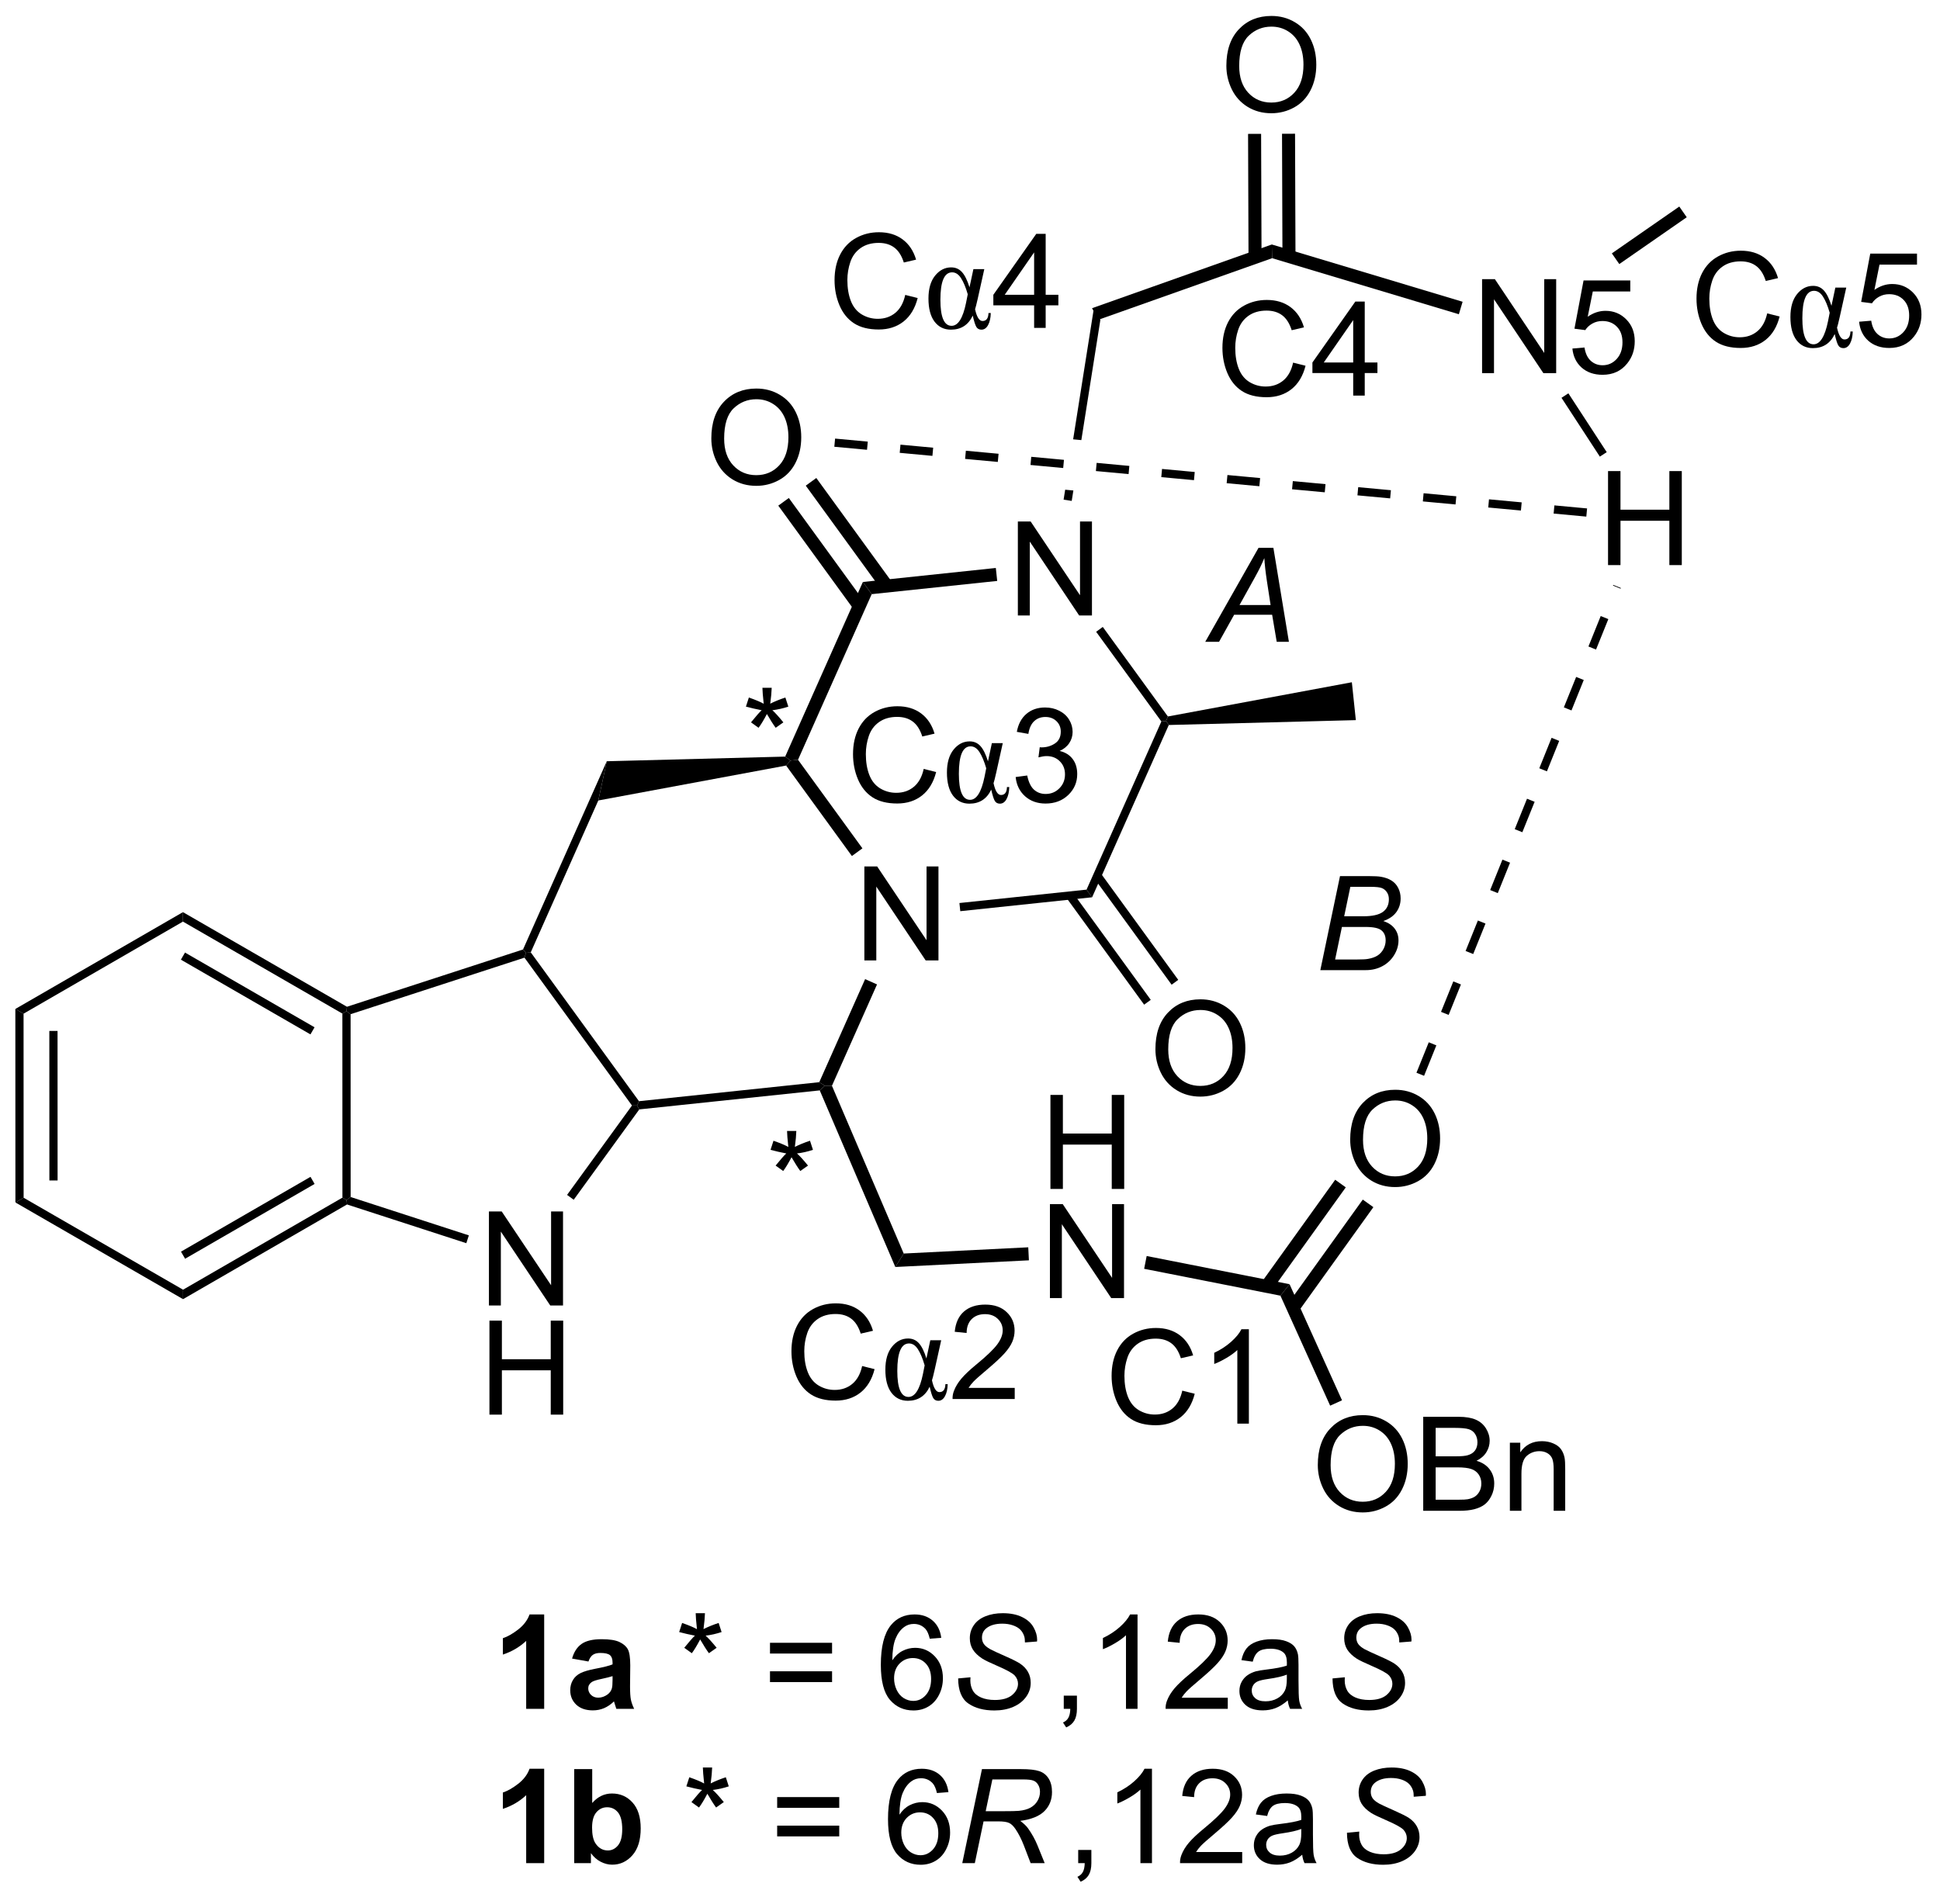 <?xml version="1.0" encoding="UTF-8"?>
<!DOCTYPE svg PUBLIC '-//W3C//DTD SVG 1.0//EN'
          'http://www.w3.org/TR/2001/REC-SVG-20010904/DTD/svg10.dtd'>
<svg stroke-dasharray="none" shape-rendering="auto" xmlns="http://www.w3.org/2000/svg" font-family="'Dialog'" text-rendering="auto" width="162" fill-opacity="1" color-interpolation="auto" color-rendering="auto" preserveAspectRatio="xMidYMid meet" font-size="12px" viewBox="0 0 162 159" fill="black" xmlns:xlink="http://www.w3.org/1999/xlink" stroke="black" image-rendering="auto" stroke-miterlimit="10" stroke-linecap="square" stroke-linejoin="miter" font-style="normal" stroke-width="1" height="159" stroke-dashoffset="0" font-weight="normal" stroke-opacity="1"
><!--Generated by the Batik Graphics2D SVG Generator--><defs id="genericDefs"
  /><g
  ><defs id="defs1"
    ><clipPath clipPathUnits="userSpaceOnUse" id="clipPath1"
      ><path d="M0.646 1.611 L122.063 1.611 L122.063 120.522 L0.646 120.522 L0.646 1.611 Z"
      /></clipPath
      ><clipPath clipPathUnits="userSpaceOnUse" id="clipPath2"
      ><path d="M109.561 2.901 L109.561 118.505 L227.602 118.505 L227.602 2.901 Z"
      /></clipPath
    ></defs
    ><g transform="scale(1.333,1.333) translate(-0.646,-1.611) matrix(1.029,0,0,1.029,-112.049,-1.373)"
    ><path d="M176.112 21.676 L174.851 29.65 L175.35 29.697 L176.508 22.378 L176.112 21.676 ZM174.366 32.718 L174.27 33.322 L174.764 33.4 L174.865 32.765 L174.865 32.765 L174.366 32.718 Z" stroke="none" clip-path="url(#clipPath2)"
    /></g
    ><g transform="matrix(1.371,0,0,1.371,-150.259,-3.978)"
    ><path d="M110.533 64.365 L111.033 64.653 L111.037 75.865 L110.537 76.153 ZM112.603 65.704 L112.606 74.813 L113.106 74.813 L113.103 65.703 Z" stroke="none" clip-path="url(#clipPath2)"
    /></g
    ><g transform="matrix(1.371,0,0,1.371,-150.259,-3.978)"
    ><path d="M110.537 76.153 L111.037 75.865 L120.748 81.467 L120.748 82.044 Z" stroke="none" clip-path="url(#clipPath2)"
    /></g
    ><g transform="matrix(1.371,0,0,1.371,-150.259,-3.978)"
    ><path d="M120.748 82.044 L120.748 81.467 L130.455 75.859 L130.705 76.003 L130.734 76.275 ZM120.872 79.582 L128.76 75.025 L128.51 74.592 L120.622 79.149 Z" stroke="none" clip-path="url(#clipPath2)"
    /></g
    ><g transform="matrix(1.371,0,0,1.371,-150.259,-3.978)"
    ><path d="M130.955 75.821 L130.705 76.003 L130.455 75.859 L130.452 64.647 L130.702 64.503 L130.952 64.684 Z" stroke="none" clip-path="url(#clipPath2)"
    /></g
    ><g transform="matrix(1.371,0,0,1.371,-150.259,-3.978)"
    ><path d="M130.73 64.231 L130.702 64.503 L130.452 64.647 L120.741 59.044 L120.741 58.467 ZM128.757 65.482 L120.866 60.929 L120.617 61.363 L128.507 65.915 Z" stroke="none" clip-path="url(#clipPath2)"
    /></g
    ><g transform="matrix(1.371,0,0,1.371,-150.259,-3.978)"
    ><path d="M120.741 58.467 L120.741 59.044 L111.033 64.653 L110.533 64.365 Z" stroke="none" clip-path="url(#clipPath2)"
    /></g
    ><g transform="matrix(1.371,0,0,1.371,-150.259,-3.978)"
    ><path d="M139.378 82.428 L139.378 76.701 L140.156 76.701 L143.164 81.196 L143.164 76.701 L143.891 76.701 L143.891 82.428 L143.112 82.428 L140.104 77.928 L140.104 82.428 L139.378 82.428 Z" stroke="none" clip-path="url(#clipPath2)"
    /></g
    ><g transform="matrix(1.371,0,0,1.371,-150.259,-3.978)"
    ><path d="M139.409 89.078 L139.409 83.352 L140.167 83.352 L140.167 85.703 L143.143 85.703 L143.143 83.352 L143.901 83.352 L143.901 89.078 L143.143 89.078 L143.143 86.378 L140.167 86.378 L140.167 89.078 L139.409 89.078 Z" stroke="none" clip-path="url(#clipPath2)"
    /></g
    ><g transform="matrix(1.371,0,0,1.371,-150.259,-3.978)"
    ><path d="M130.734 76.275 L130.705 76.003 L130.955 75.821 L138.155 78.158 L138.001 78.634 Z" stroke="none" clip-path="url(#clipPath2)"
    /></g
    ><g transform="matrix(1.371,0,0,1.371,-150.259,-3.978)"
    ><path d="M144.542 75.987 L144.137 75.693 L148.091 70.248 L148.4 70.247 L148.537 70.484 Z" stroke="none" clip-path="url(#clipPath2)"
    /></g
    ><g transform="matrix(1.371,0,0,1.371,-150.259,-3.978)"
    ><path d="M148.518 69.984 L148.4 70.247 L148.091 70.248 L141.542 61.24 L141.638 60.946 L141.925 60.916 Z" stroke="none" clip-path="url(#clipPath2)"
    /></g
    ><g transform="matrix(1.371,0,0,1.371,-150.259,-3.978)"
    ><path d="M141.455 60.742 L141.638 60.946 L141.542 61.24 L130.952 64.684 L130.702 64.503 L130.73 64.231 Z" stroke="none" clip-path="url(#clipPath2)"
    /></g
    ><g transform="matrix(1.371,0,0,1.371,-150.259,-3.978)"
    ><path d="M162.245 61.41 L162.245 55.683 L163.024 55.683 L166.032 60.178 L166.032 55.683 L166.758 55.683 L166.758 61.41 L165.98 61.41 L162.972 56.91 L162.972 61.41 L162.245 61.41 Z" stroke="none" clip-path="url(#clipPath2)"
    /></g
    ><g transform="matrix(1.371,0,0,1.371,-150.259,-3.978)"
    ><path d="M148.537 70.484 L148.4 70.247 L148.518 69.984 L159.498 68.826 L159.837 69.042 L159.527 69.326 Z" stroke="none" clip-path="url(#clipPath2)"
    /></g
    ><g transform="matrix(1.371,0,0,1.371,-150.259,-3.978)"
    ><path d="M160.27 69.045 L159.837 69.042 L159.498 68.826 L162.291 62.548 L163.016 62.871 Z" stroke="none" clip-path="url(#clipPath2)"
    /></g
    ><g transform="matrix(1.371,0,0,1.371,-150.259,-3.978)"
    ><path d="M162.127 54.581 L161.485 55.048 L157.479 49.537 L157.749 49.233 L158.204 49.185 Z" stroke="none" clip-path="url(#clipPath2)"
    /></g
    ><g transform="matrix(1.371,0,0,1.371,-150.259,-3.978)"
    ><path d="M157.422 48.992 L157.749 49.233 L157.479 49.537 L146.04 51.665 L146.556 49.275 Z" stroke="none" clip-path="url(#clipPath2)"
    /></g
    ><g transform="matrix(1.371,0,0,1.371,-150.259,-3.978)"
    ><path d="M146.556 49.275 L146.04 51.665 L141.925 60.916 L141.638 60.946 L141.455 60.742 Z" stroke="none" clip-path="url(#clipPath2)"
    /></g
    ><g transform="matrix(1.371,0,0,1.371,-150.259,-3.978)"
    ><path d="M171.594 40.395 L171.594 34.669 L172.373 34.669 L175.38 39.163 L175.38 34.669 L176.107 34.669 L176.107 40.395 L175.328 40.395 L172.321 35.895 L172.321 40.395 L171.594 40.395 Z" stroke="none" clip-path="url(#clipPath2)"
    /></g
    ><g transform="matrix(1.371,0,0,1.371,-150.259,-3.978)"
    ><path d="M168.087 58.409 L168.035 57.912 L175.778 57.096 L176.117 57.562 Z" stroke="none" clip-path="url(#clipPath2)"
    /></g
    ><g transform="matrix(1.371,0,0,1.371,-150.259,-3.978)"
    ><path d="M176.117 57.562 L175.778 57.096 L180.335 46.852 L180.622 46.822 L180.787 47.067 Z" stroke="none" clip-path="url(#clipPath2)"
    /></g
    ><g transform="matrix(1.371,0,0,1.371,-150.259,-3.978)"
    ><path d="M180.732 46.548 L180.622 46.822 L180.335 46.852 L176.362 41.388 L176.767 41.093 Z" stroke="none" clip-path="url(#clipPath2)"
    /></g
    ><g transform="matrix(1.371,0,0,1.371,-150.259,-3.978)"
    ><path d="M170.252 37.501 L170.336 38.291 L162.692 39.096 L162.154 38.355 Z" stroke="none" clip-path="url(#clipPath2)"
    /></g
    ><g transform="matrix(1.371,0,0,1.371,-150.259,-3.978)"
    ><path d="M162.154 38.355 L162.692 39.096 L158.204 49.185 L157.749 49.233 L157.422 48.992 Z" stroke="none" clip-path="url(#clipPath2)"
    /></g
    ><g transform="matrix(1.371,0,0,1.371,-150.259,-3.978)"
    ><path d="M152.924 29.61 Q152.924 28.183 153.689 27.378 Q154.455 26.571 155.666 26.571 Q156.458 26.571 157.093 26.951 Q157.731 27.329 158.064 28.006 Q158.4 28.683 158.4 29.542 Q158.4 30.415 158.049 31.102 Q157.697 31.79 157.051 32.144 Q156.408 32.498 155.661 32.498 Q154.853 32.498 154.215 32.107 Q153.58 31.714 153.252 31.04 Q152.924 30.363 152.924 29.61 ZM153.705 29.62 Q153.705 30.657 154.26 31.253 Q154.817 31.847 155.658 31.847 Q156.512 31.847 157.064 31.245 Q157.619 30.644 157.619 29.54 Q157.619 28.839 157.382 28.318 Q157.145 27.797 156.689 27.511 Q156.236 27.222 155.668 27.222 Q154.864 27.222 154.283 27.777 Q153.705 28.329 153.705 29.62 Z" stroke="none" clip-path="url(#clipPath2)"
    /></g
    ><g transform="matrix(1.371,0,0,1.371,-150.259,-3.978)"
    ><path d="M163.932 38.367 L159.318 32.02 L158.676 32.487 L163.291 38.834 ZM162.258 39.584 L157.644 33.238 L157.002 33.704 L161.616 40.051 Z" stroke="none" clip-path="url(#clipPath2)"
    /></g
    ><g transform="matrix(1.371,0,0,1.371,-150.259,-3.978)"
    ><path d="M179.973 66.817 Q179.973 65.389 180.739 64.585 Q181.504 63.778 182.715 63.778 Q183.507 63.778 184.142 64.158 Q184.78 64.535 185.114 65.212 Q185.45 65.889 185.45 66.749 Q185.45 67.621 185.098 68.309 Q184.747 68.996 184.101 69.35 Q183.458 69.705 182.71 69.705 Q181.903 69.705 181.265 69.314 Q180.629 68.921 180.301 68.246 Q179.973 67.569 179.973 66.817 ZM180.754 66.827 Q180.754 67.863 181.309 68.46 Q181.866 69.053 182.708 69.053 Q183.562 69.053 184.114 68.452 Q184.668 67.85 184.668 66.746 Q184.668 66.046 184.431 65.525 Q184.195 65.004 183.739 64.718 Q183.286 64.428 182.718 64.428 Q181.913 64.428 181.333 64.983 Q180.754 65.535 180.754 66.827 Z" stroke="none" clip-path="url(#clipPath2)"
    /></g
    ><g transform="matrix(1.371,0,0,1.371,-150.259,-3.978)"
    ><path d="M174.557 57.601 L179.285 64.104 L179.689 63.81 L174.961 57.307 ZM176.231 56.384 L180.959 62.887 L181.363 62.593 L176.636 56.09 Z" stroke="none" clip-path="url(#clipPath2)"
    /></g
    ><g transform="matrix(1.371,0,0,1.371,-150.259,-3.978)"
    ><path d="M180.787 47.067 L180.622 46.822 L180.732 46.548 L191.937 44.463 L192.18 46.77 Z" stroke="none" clip-path="url(#clipPath2)"
    /></g
    ><g transform="matrix(1.371,0,0,1.371,-150.259,-3.978)"
    ><path d="M176.508 22.378 L176.112 21.676 L187.062 17.795 L187.082 18.63 Z" stroke="none" clip-path="url(#clipPath2)"
    /></g
    ><g transform="matrix(1.371,0,0,1.371,-150.259,-3.978)"
    ><path d="M199.869 25.634 L199.869 19.907 L200.648 19.907 L203.655 24.402 L203.655 19.907 L204.382 19.907 L204.382 25.634 L203.603 25.634 L200.595 21.134 L200.595 25.634 L199.869 25.634 ZM205.37 24.134 L206.107 24.071 Q206.191 24.61 206.488 24.881 Q206.787 25.152 207.209 25.152 Q207.717 25.152 208.068 24.769 Q208.42 24.386 208.42 23.754 Q208.42 23.152 208.081 22.806 Q207.745 22.457 207.198 22.457 Q206.857 22.457 206.584 22.613 Q206.31 22.767 206.154 23.011 L205.495 22.925 L206.05 19.985 L208.896 19.985 L208.896 20.657 L206.613 20.657 L206.303 22.196 Q206.818 21.837 207.386 21.837 Q208.136 21.837 208.651 22.358 Q209.167 22.876 209.167 23.691 Q209.167 24.47 208.714 25.035 Q208.162 25.733 207.209 25.733 Q206.428 25.733 205.933 25.295 Q205.441 24.855 205.37 24.134 Z" stroke="none" clip-path="url(#clipPath2)"
    /></g
    ><g transform="matrix(1.371,0,0,1.371,-150.259,-3.978)"
    ><path d="M187.082 18.63 L187.062 17.795 L198.683 21.284 L198.455 22.044 Z" stroke="none" clip-path="url(#clipPath2)"
    /></g
    ><g transform="matrix(1.371,0,0,1.371,-150.259,-3.978)"
    ><path d="M184.294 6.912 Q184.294 5.485 185.06 4.68 Q185.826 3.873 187.037 3.873 Q187.828 3.873 188.464 4.253 Q189.102 4.631 189.435 5.308 Q189.771 5.985 189.771 6.844 Q189.771 7.716 189.419 8.404 Q189.068 9.091 188.422 9.446 Q187.779 9.8 187.031 9.8 Q186.224 9.8 185.586 9.409 Q184.951 9.016 184.623 8.341 Q184.294 7.664 184.294 6.912 ZM185.076 6.922 Q185.076 7.959 185.63 8.555 Q186.188 9.149 187.029 9.149 Q187.883 9.149 188.435 8.547 Q188.99 7.946 188.99 6.841 Q188.99 6.141 188.753 5.62 Q188.516 5.099 188.06 4.813 Q187.607 4.524 187.039 4.524 Q186.234 4.524 185.654 5.079 Q185.076 5.631 185.076 6.922 Z" stroke="none" clip-path="url(#clipPath2)"
    /></g
    ><g transform="matrix(1.371,0,0,1.371,-150.259,-3.978)"
    ><path d="M188.504 18.522 L188.477 11.048 L187.684 11.05 L187.71 18.525 ZM186.436 18.577 L186.41 11.055 L185.616 11.058 L185.643 18.58 Z" stroke="none" clip-path="url(#clipPath2)"
    /></g
    ><g transform="matrix(1.371,0,0,1.371,-150.259,-3.978)"
    ><path d="M208.226 18.988 L207.773 18.336 L211.881 15.484 L212.334 16.136 Z" stroke="none" clip-path="url(#clipPath2)"
    /></g
    ><g transform="matrix(1.371,0,0,1.371,-150.259,-3.978)"
    ><path d="M207.541 37.326 L207.541 31.599 L208.299 31.599 L208.299 33.951 L211.276 33.951 L211.276 31.599 L212.033 31.599 L212.033 37.326 L211.276 37.326 L211.276 34.626 L208.299 34.626 L208.299 37.326 L207.541 37.326 Z" stroke="none" clip-path="url(#clipPath2)"
    /></g
    ><g transform="matrix(1.371,0,0,1.371,-150.259,-3.978)"
    ><path d="M204.706 27.135 L205.125 26.862 L207.461 30.445 L207.042 30.718 Z" stroke="none" clip-path="url(#clipPath2)"
    /></g
    ><g transform="matrix(1.371,0,0,1.371,-150.259,-3.978)"
    ><path d="M159.527 69.326 L159.837 69.042 L160.27 69.045 L164.642 79.264 L164.13 80.084 Z" stroke="none" clip-path="url(#clipPath2)"
    /></g
    ><g transform="matrix(1.371,0,0,1.371,-150.259,-3.978)"
    ><path d="M173.578 75.329 L173.578 69.602 L174.336 69.602 L174.336 71.954 L177.313 71.954 L177.313 69.602 L178.071 69.602 L178.071 75.329 L177.313 75.329 L177.313 72.628 L174.336 72.628 L174.336 75.329 L173.578 75.329 Z" stroke="none" clip-path="url(#clipPath2)"
    /></g
    ><g transform="matrix(1.371,0,0,1.371,-150.259,-3.978)"
    ><path d="M173.547 81.979 L173.547 76.252 L174.326 76.252 L177.333 80.747 L177.333 76.252 L178.06 76.252 L178.06 81.979 L177.281 81.979 L174.274 77.479 L174.274 81.979 L173.547 81.979 Z" stroke="none" clip-path="url(#clipPath2)"
    /></g
    ><g transform="matrix(1.371,0,0,1.371,-150.259,-3.978)"
    ><path d="M164.13 80.084 L164.642 79.264 L172.227 78.885 L172.267 79.678 Z" stroke="none" clip-path="url(#clipPath2)"
    /></g
    ><g transform="matrix(1.371,0,0,1.371,-150.259,-3.978)"
    ><path d="M179.286 80.194 L179.44 79.415 L188.142 81.132 L187.587 81.832 Z" stroke="none" clip-path="url(#clipPath2)"
    /></g
    ><g transform="matrix(1.371,0,0,1.371,-150.259,-3.978)"
    ><path d="M191.836 72.327 Q191.836 70.9 192.601 70.096 Q193.367 69.288 194.578 69.288 Q195.369 69.288 196.005 69.668 Q196.643 70.046 196.976 70.723 Q197.312 71.4 197.312 72.26 Q197.312 73.132 196.961 73.82 Q196.609 74.507 195.963 74.861 Q195.32 75.215 194.573 75.215 Q193.765 75.215 193.127 74.825 Q192.492 74.431 192.164 73.757 Q191.836 73.08 191.836 72.327 ZM192.617 72.338 Q192.617 73.374 193.172 73.971 Q193.729 74.564 194.57 74.564 Q195.424 74.564 195.976 73.963 Q196.531 73.361 196.531 72.257 Q196.531 71.556 196.294 71.036 Q196.057 70.515 195.601 70.228 Q195.148 69.939 194.58 69.939 Q193.776 69.939 193.195 70.494 Q192.617 71.046 192.617 72.338 Z" stroke="none" clip-path="url(#clipPath2)"
    /></g
    ><g transform="matrix(1.371,0,0,1.371,-150.259,-3.978)"
    ><path d="M188.679 82.803 L193.248 76.44 L192.603 75.978 L188.034 82.34 ZM187.071 81.493 L191.567 75.233 L190.922 74.77 L186.426 81.031 Z" stroke="none" clip-path="url(#clipPath2)"
    /></g
    ><g transform="matrix(1.371,0,0,1.371,-150.259,-3.978)"
    ><path d="M189.863 92.148 Q189.863 90.721 190.629 89.916 Q191.394 89.109 192.605 89.109 Q193.397 89.109 194.032 89.489 Q194.67 89.867 195.004 90.544 Q195.34 91.221 195.34 92.08 Q195.34 92.953 194.988 93.64 Q194.637 94.328 193.991 94.682 Q193.347 95.036 192.6 95.036 Q191.793 95.036 191.155 94.645 Q190.519 94.252 190.191 93.578 Q189.863 92.9 189.863 92.148 ZM190.644 92.158 Q190.644 93.195 191.199 93.791 Q191.756 94.385 192.597 94.385 Q193.452 94.385 194.004 93.783 Q194.558 93.182 194.558 92.078 Q194.558 91.377 194.321 90.856 Q194.084 90.335 193.629 90.049 Q193.176 89.76 192.608 89.76 Q191.803 89.76 191.222 90.315 Q190.644 90.867 190.644 92.158 ZM196.284 94.937 L196.284 89.21 L198.432 89.21 Q199.088 89.21 199.484 89.385 Q199.883 89.557 200.107 89.919 Q200.331 90.281 200.331 90.674 Q200.331 91.041 200.13 91.367 Q199.932 91.69 199.531 91.89 Q200.049 92.041 200.328 92.408 Q200.609 92.775 200.609 93.275 Q200.609 93.679 200.437 94.025 Q200.268 94.369 200.018 94.557 Q199.768 94.744 199.391 94.841 Q199.016 94.937 198.469 94.937 L196.284 94.937 ZM197.042 91.617 L198.281 91.617 Q198.784 91.617 199.002 91.549 Q199.292 91.463 199.437 91.265 Q199.586 91.065 199.586 90.765 Q199.586 90.479 199.448 90.263 Q199.312 90.046 199.057 89.966 Q198.804 89.885 198.187 89.885 L197.042 89.885 L197.042 91.617 ZM197.042 94.26 L198.469 94.26 Q198.836 94.26 198.984 94.234 Q199.245 94.187 199.419 94.078 Q199.596 93.968 199.708 93.76 Q199.823 93.549 199.823 93.275 Q199.823 92.955 199.659 92.721 Q199.495 92.484 199.203 92.388 Q198.914 92.291 198.367 92.291 L197.042 92.291 L197.042 94.26 ZM201.562 94.937 L201.562 90.789 L202.195 90.789 L202.195 91.377 Q202.651 90.695 203.516 90.695 Q203.891 90.695 204.203 90.83 Q204.518 90.963 204.674 91.182 Q204.831 91.4 204.893 91.703 Q204.932 91.898 204.932 92.385 L204.932 94.937 L204.229 94.937 L204.229 92.414 Q204.229 91.984 204.146 91.77 Q204.065 91.557 203.857 91.432 Q203.648 91.304 203.367 91.304 Q202.917 91.304 202.591 91.591 Q202.266 91.874 202.266 92.671 L202.266 94.937 L201.562 94.937 Z" stroke="none" clip-path="url(#clipPath2)"
    /></g
    ><g transform="matrix(1.371,0,0,1.371,-150.259,-3.978)"
    ><path d="M187.587 81.832 L188.142 81.132 L191.338 88.205 L190.615 88.532 Z" stroke="none" clip-path="url(#clipPath2)"
    /></g
    ><g transform="matrix(1.371,0,0,1.371,-150.259,-3.978)"
    ><path d="M196.336 68.438 L197.084 66.583 L196.621 66.396 L195.872 68.251 ZM197.832 64.728 L198.581 62.873 L198.117 62.686 L197.369 64.541 ZM199.329 61.019 L200.077 59.164 L199.613 58.977 L198.865 60.832 ZM200.825 57.309 L201.573 55.454 L201.109 55.267 L200.361 57.122 ZM202.321 53.599 L203.07 51.745 L202.606 51.558 L201.858 53.412 ZM203.818 49.89 L204.566 48.035 L204.102 47.848 L203.354 49.703 ZM205.314 46.18 L206.062 44.325 L205.599 44.139 L204.85 45.993 ZM206.81 42.471 L207.559 40.616 L207.095 40.429 L206.347 42.284 ZM208.307 38.761 L208.323 38.72 L207.86 38.533 L207.843 38.574 Z" stroke="none" clip-path="url(#clipPath2)"
    /></g
    ><g transform="matrix(1.371,0,0,1.371,-150.259,-3.978)"
    ><path d="M206.264 33.874 L204.273 33.689 L204.227 34.187 L206.218 34.372 ZM202.281 33.504 L200.29 33.319 L200.244 33.817 L202.235 34.002 ZM198.299 33.134 L196.307 32.949 L196.261 33.447 L198.252 33.632 ZM194.316 32.764 L192.324 32.579 L192.278 33.077 L194.27 33.262 ZM190.333 32.394 L188.342 32.209 L188.295 32.707 L190.287 32.892 ZM186.35 32.024 L184.359 31.839 L184.312 32.337 L186.304 32.522 ZM182.367 31.654 L180.376 31.469 L180.33 31.967 L182.321 32.152 ZM178.384 31.284 L176.393 31.099 L176.347 31.597 L178.338 31.782 ZM174.402 30.914 L172.41 30.729 L172.364 31.227 L174.355 31.412 ZM170.419 30.544 L168.427 30.359 L168.381 30.857 L170.373 31.042 ZM166.436 30.174 L164.444 29.989 L164.398 30.487 L166.39 30.672 ZM162.453 29.804 L160.462 29.619 L160.415 30.117 L162.407 30.302 Z" stroke="none" clip-path="url(#clipPath2)"
    /></g
    ><g transform="matrix(1.371,0,0,1.371,-150.259,-3.978)"
    ><path d="M142.743 107 L141.647 107 L141.647 102.862 Q141.045 103.424 140.227 103.695 L140.227 102.698 Q140.657 102.557 141.16 102.167 Q141.665 101.773 141.852 101.25 L142.743 101.25 L142.743 107 ZM145.44 104.117 L144.442 103.938 Q144.611 103.336 145.02 103.047 Q145.432 102.758 146.239 102.758 Q146.973 102.758 147.333 102.932 Q147.692 103.104 147.838 103.372 Q147.986 103.641 147.986 104.354 L147.973 105.635 Q147.973 106.182 148.025 106.443 Q148.08 106.703 148.223 107 L147.137 107 Q147.096 106.891 147.033 106.674 Q147.005 106.578 146.994 106.547 Q146.713 106.82 146.393 106.958 Q146.072 107.094 145.708 107.094 Q145.067 107.094 144.697 106.747 Q144.33 106.398 144.33 105.867 Q144.33 105.516 144.497 105.24 Q144.666 104.963 144.968 104.818 Q145.27 104.672 145.84 104.562 Q146.611 104.417 146.908 104.292 L146.908 104.182 Q146.908 103.867 146.752 103.732 Q146.596 103.596 146.161 103.596 Q145.869 103.596 145.705 103.713 Q145.541 103.828 145.44 104.117 ZM146.908 105.008 Q146.697 105.078 146.239 105.177 Q145.783 105.273 145.643 105.367 Q145.426 105.518 145.426 105.753 Q145.426 105.984 145.598 106.154 Q145.77 106.32 146.036 106.32 Q146.333 106.32 146.603 106.125 Q146.801 105.977 146.864 105.76 Q146.908 105.62 146.908 105.227 L146.908 105.008 Z" stroke="none" clip-path="url(#clipPath2)"
    /></g
    ><g transform="matrix(1.371,0,0,1.371,-150.259,-3.978)"
    ><path d="M150.965 102.323 L151.145 101.768 Q151.768 101.987 152.049 102.148 Q151.973 101.44 151.971 101.174 L152.536 101.174 Q152.525 101.562 152.447 102.143 Q152.848 101.94 153.369 101.768 L153.549 102.323 Q153.051 102.487 152.575 102.542 Q152.814 102.75 153.247 103.281 L152.778 103.612 Q152.551 103.305 152.244 102.773 Q151.955 103.323 151.736 103.612 L151.275 103.281 Q151.728 102.721 151.924 102.542 Q151.419 102.445 150.965 102.323 ZM160.278 103.633 L156.497 103.633 L156.497 102.977 L160.278 102.977 L160.278 103.633 ZM160.278 105.37 L156.497 105.37 L156.497 104.713 L160.278 104.713 L160.278 105.37 ZM166.928 102.674 L166.227 102.729 Q166.133 102.315 165.962 102.128 Q165.678 101.828 165.258 101.828 Q164.923 101.828 164.67 102.016 Q164.337 102.258 164.144 102.724 Q163.954 103.188 163.946 104.047 Q164.201 103.659 164.568 103.471 Q164.935 103.284 165.337 103.284 Q166.04 103.284 166.535 103.802 Q167.029 104.32 167.029 105.141 Q167.029 105.68 166.795 106.143 Q166.563 106.604 166.157 106.852 Q165.751 107.099 165.235 107.099 Q164.357 107.099 163.803 106.453 Q163.248 105.805 163.248 104.32 Q163.248 102.659 163.86 101.906 Q164.396 101.25 165.303 101.25 Q165.977 101.25 166.41 101.63 Q166.842 102.008 166.928 102.674 ZM164.055 105.143 Q164.055 105.508 164.209 105.841 Q164.365 106.172 164.641 106.346 Q164.92 106.518 165.225 106.518 Q165.67 106.518 165.99 106.159 Q166.31 105.799 166.31 105.182 Q166.31 104.588 165.993 104.247 Q165.678 103.906 165.196 103.906 Q164.719 103.906 164.386 104.247 Q164.055 104.588 164.055 105.143 Z" stroke="none" clip-path="url(#clipPath2)"
    /></g
    ><g transform="matrix(1.371,0,0,1.371,-150.259,-3.978)"
    ><path d="M167.958 105.148 L168.708 105.078 L168.7 105.276 Q168.7 105.609 168.851 105.885 Q169.005 106.159 169.356 106.31 Q169.708 106.461 170.192 106.461 Q170.88 106.461 171.242 106.162 Q171.603 105.859 171.603 105.471 Q171.603 105.203 171.411 104.979 Q171.215 104.76 170.346 104.385 Q169.668 104.094 169.424 103.938 Q169.036 103.682 168.851 103.385 Q168.668 103.086 168.668 102.703 Q168.668 102.26 168.911 101.906 Q169.153 101.549 169.619 101.362 Q170.088 101.174 170.674 101.174 Q171.372 101.174 171.851 101.409 Q172.333 101.643 172.549 102.034 Q172.768 102.424 172.768 102.781 Q172.768 102.815 172.762 102.898 L172.025 102.956 Q172.025 102.713 171.981 102.578 Q171.903 102.338 171.739 102.174 Q171.575 102.01 171.288 101.912 Q171.002 101.812 170.645 101.812 Q170.02 101.812 169.674 102.094 Q169.408 102.307 169.408 102.664 Q169.408 102.875 169.518 103.042 Q169.627 103.206 169.911 103.367 Q170.114 103.479 170.877 103.815 Q171.494 104.088 171.728 104.245 Q172.041 104.453 172.208 104.747 Q172.377 105.042 172.377 105.417 Q172.377 105.883 172.093 106.276 Q171.809 106.667 171.309 106.883 Q170.809 107.099 170.166 107.099 Q169.192 107.099 168.577 106.674 Q167.963 106.25 167.958 105.148 Z" stroke="none" clip-path="url(#clipPath2)"
    /></g
    ><g transform="matrix(1.371,0,0,1.371,-150.259,-3.978)"
    ><path d="M174.39 107 L174.39 106.198 L175.192 106.198 L175.192 107 Q175.192 107.443 175.036 107.713 Q174.88 107.984 174.538 108.133 L174.343 107.833 Q174.567 107.734 174.671 107.544 Q174.778 107.357 174.788 107 L174.39 107 ZM178.883 107 L178.18 107 L178.18 102.518 Q177.925 102.76 177.514 103.003 Q177.102 103.245 176.774 103.367 L176.774 102.688 Q177.363 102.409 177.803 102.016 Q178.245 101.62 178.43 101.25 L178.883 101.25 L178.883 107 ZM184.38 106.323 L184.38 107 L180.593 107 Q180.585 106.745 180.676 106.51 Q180.82 106.125 181.137 105.75 Q181.458 105.375 182.059 104.883 Q182.992 104.117 183.32 103.669 Q183.648 103.221 183.648 102.823 Q183.648 102.406 183.348 102.12 Q183.051 101.831 182.57 101.831 Q182.062 101.831 181.757 102.135 Q181.452 102.44 181.45 102.979 L180.726 102.906 Q180.801 102.096 181.286 101.674 Q181.77 101.25 182.585 101.25 Q183.411 101.25 183.89 101.708 Q184.372 102.164 184.372 102.838 Q184.372 103.182 184.231 103.516 Q184.09 103.846 183.762 104.213 Q183.437 104.581 182.679 105.221 Q182.046 105.753 181.867 105.943 Q181.687 106.133 181.57 106.323 L184.38 106.323 ZM188.035 106.487 Q187.644 106.82 187.282 106.958 Q186.923 107.094 186.508 107.094 Q185.823 107.094 185.456 106.76 Q185.089 106.424 185.089 105.906 Q185.089 105.602 185.227 105.349 Q185.368 105.096 185.592 104.945 Q185.816 104.792 186.097 104.713 Q186.305 104.659 186.722 104.609 Q187.573 104.508 187.977 104.367 Q187.98 104.221 187.98 104.182 Q187.98 103.753 187.782 103.578 Q187.511 103.338 186.98 103.338 Q186.485 103.338 186.248 103.513 Q186.011 103.688 185.899 104.128 L185.212 104.034 Q185.305 103.594 185.519 103.323 Q185.735 103.049 186.141 102.904 Q186.548 102.758 187.081 102.758 Q187.613 102.758 187.943 102.883 Q188.277 103.008 188.433 103.198 Q188.589 103.385 188.652 103.674 Q188.688 103.854 188.688 104.323 L188.688 105.26 Q188.688 106.242 188.732 106.503 Q188.777 106.76 188.91 107 L188.175 107 Q188.066 106.781 188.035 106.487 ZM187.977 104.917 Q187.594 105.073 186.829 105.182 Q186.394 105.245 186.214 105.323 Q186.035 105.401 185.935 105.552 Q185.839 105.703 185.839 105.885 Q185.839 106.167 186.053 106.354 Q186.266 106.542 186.675 106.542 Q187.081 106.542 187.397 106.365 Q187.714 106.188 187.863 105.878 Q187.977 105.641 187.977 105.174 L187.977 104.917 Z" stroke="none" clip-path="url(#clipPath2)"
    /></g
    ><g transform="matrix(1.371,0,0,1.371,-150.259,-3.978)"
    ><path d="M190.76 105.148 L191.51 105.078 L191.502 105.276 Q191.502 105.609 191.653 105.885 Q191.807 106.159 192.158 106.31 Q192.51 106.461 192.994 106.461 Q193.682 106.461 194.044 106.162 Q194.405 105.859 194.405 105.471 Q194.405 105.203 194.213 104.979 Q194.018 104.76 193.148 104.385 Q192.471 104.094 192.226 103.938 Q191.838 103.682 191.653 103.385 Q191.471 103.086 191.471 102.703 Q191.471 102.26 191.713 101.906 Q191.955 101.549 192.421 101.362 Q192.89 101.174 193.476 101.174 Q194.174 101.174 194.653 101.409 Q195.135 101.643 195.351 102.034 Q195.57 102.424 195.57 102.781 Q195.57 102.815 195.564 102.898 L194.827 102.956 Q194.827 102.713 194.783 102.578 Q194.705 102.338 194.541 102.174 Q194.377 102.01 194.09 101.912 Q193.804 101.812 193.447 101.812 Q192.822 101.812 192.476 102.094 Q192.21 102.307 192.21 102.664 Q192.21 102.875 192.32 103.042 Q192.429 103.206 192.713 103.367 Q192.916 103.479 193.679 103.815 Q194.296 104.088 194.53 104.245 Q194.843 104.453 195.01 104.747 Q195.179 105.042 195.179 105.417 Q195.179 105.883 194.895 106.276 Q194.611 106.667 194.111 106.883 Q193.611 107.099 192.968 107.099 Q191.994 107.099 191.38 106.674 Q190.765 106.25 190.76 105.148 Z" stroke="none" clip-path="url(#clipPath2)"
    /></g
    ><g transform="matrix(1.371,0,0,1.371,-150.259,-3.978)"
    ><path d="M142.743 116.4 L141.647 116.4 L141.647 112.262 Q141.045 112.825 140.227 113.095 L140.227 112.098 Q140.657 111.957 141.16 111.567 Q141.665 111.173 141.852 110.65 L142.743 110.65 L142.743 116.4 ZM144.572 116.4 L144.572 110.673 L145.669 110.673 L145.669 112.736 Q146.176 112.158 146.872 112.158 Q147.63 112.158 148.124 112.707 Q148.622 113.254 148.622 114.283 Q148.622 115.345 148.117 115.921 Q147.611 116.494 146.887 116.494 Q146.533 116.494 146.187 116.317 Q145.84 116.137 145.59 115.791 L145.59 116.4 L144.572 116.4 ZM145.661 114.236 Q145.661 114.879 145.864 115.189 Q146.15 115.627 146.622 115.627 Q146.986 115.627 147.242 115.317 Q147.497 115.004 147.497 114.338 Q147.497 113.627 147.239 113.311 Q146.981 112.996 146.58 112.996 Q146.184 112.996 145.921 113.304 Q145.661 113.611 145.661 114.236 Z" stroke="none" clip-path="url(#clipPath2)"
    /></g
    ><g transform="matrix(1.371,0,0,1.371,-150.259,-3.978)"
    ><path d="M151.403 111.723 L151.583 111.168 Q152.205 111.387 152.486 111.548 Q152.411 110.84 152.408 110.575 L152.973 110.575 Q152.963 110.963 152.885 111.543 Q153.286 111.34 153.807 111.168 L153.986 111.723 Q153.489 111.887 153.012 111.942 Q153.252 112.15 153.684 112.681 L153.215 113.012 Q152.989 112.705 152.682 112.173 Q152.393 112.723 152.174 113.012 L151.713 112.681 Q152.166 112.121 152.361 111.942 Q151.856 111.845 151.403 111.723 ZM160.715 113.033 L156.934 113.033 L156.934 112.377 L160.715 112.377 L160.715 113.033 ZM160.715 114.77 L156.934 114.77 L156.934 114.114 L160.715 114.114 L160.715 114.77 ZM167.365 112.075 L166.665 112.129 Q166.571 111.715 166.399 111.528 Q166.115 111.228 165.696 111.228 Q165.36 111.228 165.107 111.416 Q164.774 111.658 164.581 112.124 Q164.391 112.588 164.383 113.447 Q164.639 113.059 165.006 112.871 Q165.373 112.684 165.774 112.684 Q166.477 112.684 166.972 113.202 Q167.467 113.72 167.467 114.541 Q167.467 115.08 167.232 115.543 Q167.001 116.004 166.594 116.252 Q166.188 116.499 165.673 116.499 Q164.795 116.499 164.24 115.853 Q163.685 115.205 163.685 113.72 Q163.685 112.059 164.298 111.306 Q164.834 110.65 165.74 110.65 Q166.415 110.65 166.847 111.03 Q167.279 111.408 167.365 112.075 ZM164.493 114.543 Q164.493 114.908 164.646 115.241 Q164.803 115.572 165.079 115.746 Q165.357 115.918 165.662 115.918 Q166.107 115.918 166.428 115.559 Q166.748 115.2 166.748 114.582 Q166.748 113.989 166.43 113.647 Q166.115 113.306 165.633 113.306 Q165.157 113.306 164.823 113.647 Q164.493 113.989 164.493 114.543 Z" stroke="none" clip-path="url(#clipPath2)"
    /></g
    ><g transform="matrix(1.371,0,0,1.371,-150.259,-3.978)"
    ><path d="M168.208 116.4 L169.408 110.673 L171.809 110.673 Q172.52 110.673 172.887 110.793 Q173.255 110.91 173.463 111.239 Q173.674 111.567 173.674 112.067 Q173.674 112.767 173.215 113.228 Q172.76 113.689 171.739 113.825 Q172.051 114.056 172.213 114.278 Q172.572 114.783 172.791 115.322 L173.228 116.4 L172.372 116.4 L171.963 115.332 Q171.739 114.754 171.455 114.332 Q171.26 114.041 171.056 113.95 Q170.853 113.856 170.395 113.856 L169.505 113.856 L168.973 116.4 L168.208 116.4 ZM169.635 113.236 L170.692 113.236 Q171.426 113.236 171.65 113.215 Q172.083 113.173 172.359 113.022 Q172.637 112.869 172.788 112.611 Q172.942 112.353 172.942 112.056 Q172.942 111.806 172.827 111.621 Q172.715 111.434 172.53 111.369 Q172.348 111.301 171.908 111.301 L170.041 111.301 L169.635 113.236 Z" stroke="none" clip-path="url(#clipPath2)"
    /></g
    ><g transform="matrix(1.371,0,0,1.371,-150.259,-3.978)"
    ><path d="M175.269 116.4 L175.269 115.598 L176.071 115.598 L176.071 116.4 Q176.071 116.843 175.915 117.114 Q175.758 117.384 175.417 117.533 L175.222 117.233 Q175.446 117.134 175.55 116.944 Q175.657 116.757 175.667 116.4 L175.269 116.4 ZM179.762 116.4 L179.059 116.4 L179.059 111.918 Q178.804 112.16 178.393 112.403 Q177.981 112.645 177.653 112.767 L177.653 112.088 Q178.242 111.809 178.682 111.416 Q179.124 111.02 179.309 110.65 L179.762 110.65 L179.762 116.4 ZM185.258 115.723 L185.258 116.4 L181.472 116.4 Q181.464 116.145 181.555 115.91 Q181.698 115.525 182.016 115.15 Q182.337 114.775 182.938 114.283 Q183.87 113.517 184.198 113.069 Q184.527 112.621 184.527 112.223 Q184.527 111.806 184.227 111.52 Q183.93 111.231 183.448 111.231 Q182.941 111.231 182.636 111.535 Q182.331 111.84 182.329 112.379 L181.605 112.306 Q181.68 111.496 182.165 111.075 Q182.649 110.65 183.464 110.65 Q184.29 110.65 184.769 111.108 Q185.251 111.564 185.251 112.239 Q185.251 112.582 185.11 112.916 Q184.969 113.246 184.641 113.614 Q184.316 113.981 183.558 114.621 Q182.925 115.153 182.745 115.343 Q182.566 115.533 182.448 115.723 L185.258 115.723 ZM188.913 115.887 Q188.523 116.22 188.161 116.358 Q187.801 116.494 187.387 116.494 Q186.702 116.494 186.335 116.16 Q185.968 115.825 185.968 115.306 Q185.968 115.002 186.106 114.749 Q186.247 114.496 186.471 114.345 Q186.695 114.192 186.976 114.114 Q187.184 114.059 187.601 114.009 Q188.452 113.908 188.856 113.767 Q188.859 113.621 188.859 113.582 Q188.859 113.153 188.661 112.978 Q188.39 112.739 187.859 112.739 Q187.364 112.739 187.127 112.913 Q186.89 113.088 186.778 113.528 L186.09 113.434 Q186.184 112.994 186.398 112.723 Q186.614 112.45 187.02 112.304 Q187.426 112.158 187.96 112.158 Q188.492 112.158 188.822 112.283 Q189.156 112.408 189.312 112.598 Q189.468 112.785 189.531 113.075 Q189.567 113.254 189.567 113.723 L189.567 114.66 Q189.567 115.642 189.611 115.903 Q189.656 116.16 189.788 116.4 L189.054 116.4 Q188.945 116.181 188.913 115.887 ZM188.856 114.317 Q188.473 114.473 187.708 114.582 Q187.273 114.645 187.093 114.723 Q186.913 114.801 186.814 114.952 Q186.718 115.103 186.718 115.285 Q186.718 115.567 186.932 115.754 Q187.145 115.942 187.554 115.942 Q187.96 115.942 188.275 115.765 Q188.593 115.588 188.742 115.278 Q188.856 115.041 188.856 114.575 L188.856 114.317 Z" stroke="none" clip-path="url(#clipPath2)"
    /></g
    ><g transform="matrix(1.371,0,0,1.371,-150.259,-3.978)"
    ><path d="M191.639 114.548 L192.389 114.478 L192.381 114.676 Q192.381 115.009 192.532 115.285 Q192.685 115.559 193.037 115.71 Q193.389 115.861 193.873 115.861 Q194.56 115.861 194.923 115.561 Q195.284 115.259 195.284 114.871 Q195.284 114.603 195.092 114.379 Q194.896 114.16 194.027 113.785 Q193.35 113.494 193.105 113.338 Q192.717 113.082 192.532 112.785 Q192.35 112.486 192.35 112.103 Q192.35 111.66 192.592 111.306 Q192.834 110.95 193.3 110.762 Q193.769 110.575 194.355 110.575 Q195.053 110.575 195.532 110.809 Q196.014 111.043 196.23 111.434 Q196.448 111.825 196.448 112.181 Q196.448 112.215 196.443 112.298 L195.706 112.356 Q195.706 112.114 195.662 111.978 Q195.584 111.739 195.42 111.575 Q195.256 111.41 194.969 111.311 Q194.683 111.213 194.326 111.213 Q193.701 111.213 193.355 111.494 Q193.089 111.707 193.089 112.064 Q193.089 112.275 193.198 112.442 Q193.308 112.606 193.592 112.767 Q193.795 112.879 194.558 113.215 Q195.175 113.489 195.409 113.645 Q195.722 113.853 195.889 114.147 Q196.058 114.442 196.058 114.817 Q196.058 115.283 195.774 115.676 Q195.49 116.067 194.99 116.283 Q194.49 116.499 193.847 116.499 Q192.873 116.499 192.258 116.075 Q191.644 115.65 191.639 114.548 Z" stroke="none" clip-path="url(#clipPath2)"
    /></g
    ><g transform="matrix(1.371,0,0,1.371,-150.259,-3.978)"
    ><path d="M156.531 72.948 L156.71 72.393 Q157.333 72.612 157.614 72.773 Q157.538 72.065 157.536 71.799 L158.101 71.799 Q158.09 72.188 158.012 72.768 Q158.413 72.565 158.934 72.393 L159.114 72.948 Q158.617 73.112 158.14 73.167 Q158.38 73.375 158.812 73.906 L158.343 74.237 Q158.117 73.93 157.809 73.398 Q157.52 73.948 157.301 74.237 L156.84 73.906 Q157.294 73.346 157.489 73.167 Q156.984 73.07 156.531 72.948 Z" stroke="none" clip-path="url(#clipPath2)"
    /></g
    ><g transform="matrix(1.371,0,0,1.371,-150.259,-3.978)"
    ><path d="M162.109 86.117 L162.867 86.307 Q162.63 87.242 162.01 87.734 Q161.39 88.224 160.497 88.224 Q159.57 88.224 158.989 87.846 Q158.411 87.469 158.106 86.755 Q157.804 86.039 157.804 85.219 Q157.804 84.323 158.145 83.659 Q158.489 82.992 159.119 82.646 Q159.749 82.299 160.507 82.299 Q161.367 82.299 161.952 82.737 Q162.538 83.174 162.77 83.969 L162.023 84.143 Q161.825 83.518 161.445 83.234 Q161.067 82.948 160.492 82.948 Q159.833 82.948 159.387 83.266 Q158.945 83.581 158.765 84.115 Q158.585 84.648 158.585 85.213 Q158.585 85.945 158.799 86.49 Q159.012 87.034 159.46 87.305 Q159.911 87.573 160.434 87.573 Q161.07 87.573 161.51 87.206 Q161.952 86.838 162.109 86.117 Z" stroke="none" clip-path="url(#clipPath2)"
    /></g
    ><g transform="matrix(1.371,0,0,1.371,-150.259,-3.978)"
    ><path d="M166.261 84.547 L166.925 84.547 L166.524 86.354 Q166.407 86.87 166.363 86.987 Q166.519 87.706 166.816 87.706 Q167.167 87.706 167.18 87.221 L167.321 87.221 Q167.308 87.674 167.154 87.956 Q167.001 88.234 166.751 88.234 Q166.542 88.234 166.441 88.068 Q166.339 87.898 166.222 87.378 Q165.816 88.234 164.894 88.234 Q164.266 88.234 163.894 87.745 Q163.524 87.253 163.524 86.338 Q163.524 85.44 163.93 84.94 Q164.337 84.44 164.907 84.44 Q165.308 84.44 165.566 84.727 Q165.824 85.01 166.024 85.656 L166.261 84.547 ZM165.917 86.078 Q165.735 85.448 165.508 85.096 Q165.282 84.742 164.964 84.742 Q164.251 84.742 164.251 86.414 Q164.251 88 164.933 88 Q165.527 88 165.813 86.602 L165.917 86.078 Z" stroke="none" clip-path="url(#clipPath2)"
    /></g
    ><g transform="matrix(1.371,0,0,1.371,-150.259,-3.978)"
    ><path d="M171.403 87.448 L171.403 88.125 L167.617 88.125 Q167.609 87.87 167.7 87.635 Q167.843 87.25 168.161 86.875 Q168.481 86.5 169.083 86.008 Q170.015 85.242 170.343 84.794 Q170.671 84.346 170.671 83.948 Q170.671 83.531 170.372 83.245 Q170.075 82.956 169.593 82.956 Q169.085 82.956 168.781 83.26 Q168.476 83.565 168.473 84.104 L167.749 84.031 Q167.825 83.221 168.309 82.799 Q168.794 82.375 169.609 82.375 Q170.434 82.375 170.913 82.833 Q171.395 83.289 171.395 83.963 Q171.395 84.307 171.255 84.641 Q171.114 84.971 170.786 85.338 Q170.46 85.706 169.702 86.346 Q169.07 86.878 168.89 87.068 Q168.71 87.258 168.593 87.448 L171.403 87.448 Z" stroke="none" clip-path="url(#clipPath2)"
    /></g
    ><g transform="matrix(1.371,0,0,1.371,-150.259,-3.978)"
    ><path d="M181.609 87.617 L182.367 87.807 Q182.13 88.742 181.51 89.234 Q180.89 89.724 179.997 89.724 Q179.07 89.724 178.489 89.346 Q177.911 88.969 177.606 88.255 Q177.304 87.539 177.304 86.719 Q177.304 85.823 177.645 85.159 Q177.989 84.492 178.619 84.146 Q179.249 83.799 180.007 83.799 Q180.867 83.799 181.452 84.237 Q182.038 84.674 182.27 85.469 L181.523 85.643 Q181.325 85.018 180.945 84.734 Q180.567 84.448 179.992 84.448 Q179.333 84.448 178.887 84.766 Q178.445 85.081 178.265 85.615 Q178.085 86.148 178.085 86.713 Q178.085 87.445 178.299 87.99 Q178.512 88.534 178.96 88.805 Q179.411 89.073 179.934 89.073 Q180.57 89.073 181.01 88.706 Q181.452 88.338 181.609 87.617 ZM185.665 89.625 L184.962 89.625 L184.962 85.143 Q184.706 85.385 184.295 85.628 Q183.883 85.87 183.555 85.992 L183.555 85.312 Q184.144 85.034 184.584 84.641 Q185.027 84.245 185.212 83.875 L185.665 83.875 L185.665 89.625 Z" stroke="none" clip-path="url(#clipPath2)"
    /></g
    ><g transform="matrix(1.371,0,0,1.371,-150.259,-3.978)"
    ><path d="M165.859 49.742 L166.617 49.932 Q166.38 50.867 165.76 51.359 Q165.14 51.849 164.247 51.849 Q163.32 51.849 162.739 51.471 Q162.161 51.094 161.856 50.38 Q161.554 49.664 161.554 48.844 Q161.554 47.948 161.895 47.284 Q162.239 46.617 162.869 46.271 Q163.499 45.925 164.257 45.925 Q165.117 45.925 165.702 46.362 Q166.288 46.8 166.52 47.594 L165.773 47.768 Q165.575 47.143 165.195 46.859 Q164.817 46.573 164.242 46.573 Q163.583 46.573 163.137 46.891 Q162.695 47.206 162.515 47.74 Q162.335 48.273 162.335 48.839 Q162.335 49.57 162.549 50.115 Q162.762 50.659 163.21 50.93 Q163.661 51.198 164.184 51.198 Q164.82 51.198 165.26 50.831 Q165.702 50.464 165.859 49.742 Z" stroke="none" clip-path="url(#clipPath2)"
    /></g
    ><g transform="matrix(1.371,0,0,1.371,-150.259,-3.978)"
    ><path d="M170.011 48.172 L170.675 48.172 L170.274 49.979 Q170.157 50.495 170.113 50.612 Q170.269 51.331 170.566 51.331 Q170.917 51.331 170.93 50.846 L171.071 50.846 Q171.058 51.3 170.904 51.581 Q170.751 51.859 170.501 51.859 Q170.292 51.859 170.191 51.693 Q170.089 51.523 169.972 51.003 Q169.566 51.859 168.644 51.859 Q168.016 51.859 167.644 51.37 Q167.274 50.878 167.274 49.964 Q167.274 49.065 167.68 48.565 Q168.087 48.065 168.657 48.065 Q169.058 48.065 169.316 48.352 Q169.574 48.635 169.774 49.281 L170.011 48.172 ZM169.667 49.703 Q169.485 49.073 169.258 48.721 Q169.032 48.367 168.714 48.367 Q168.001 48.367 168.001 50.039 Q168.001 51.625 168.683 51.625 Q169.277 51.625 169.563 50.227 L169.667 49.703 Z" stroke="none" clip-path="url(#clipPath2)"
    /></g
    ><g transform="matrix(1.371,0,0,1.371,-150.259,-3.978)"
    ><path d="M171.46 50.237 L172.163 50.143 Q172.286 50.742 172.575 51.005 Q172.867 51.268 173.286 51.268 Q173.781 51.268 174.122 50.925 Q174.465 50.581 174.465 50.073 Q174.465 49.589 174.148 49.276 Q173.833 48.961 173.343 48.961 Q173.145 48.961 172.848 49.039 L172.927 48.422 Q172.997 48.43 173.038 48.43 Q173.489 48.43 173.848 48.195 Q174.208 47.961 174.208 47.471 Q174.208 47.086 173.945 46.833 Q173.684 46.578 173.27 46.578 Q172.859 46.578 172.585 46.836 Q172.312 47.094 172.234 47.609 L171.531 47.484 Q171.661 46.776 172.117 46.388 Q172.575 46 173.255 46 Q173.723 46 174.117 46.2 Q174.512 46.401 174.721 46.75 Q174.929 47.096 174.929 47.487 Q174.929 47.859 174.729 48.164 Q174.531 48.469 174.14 48.648 Q174.648 48.766 174.929 49.135 Q175.21 49.503 175.21 50.057 Q175.21 50.807 174.663 51.331 Q174.117 51.852 173.281 51.852 Q172.528 51.852 172.028 51.404 Q171.531 50.953 171.46 50.237 Z" stroke="none" clip-path="url(#clipPath2)"
    /></g
    ><g transform="matrix(1.371,0,0,1.371,-150.259,-3.978)"
    ><path d="M164.734 20.867 L165.492 21.057 Q165.255 21.992 164.635 22.484 Q164.015 22.974 163.122 22.974 Q162.195 22.974 161.614 22.596 Q161.036 22.219 160.731 21.505 Q160.429 20.789 160.429 19.969 Q160.429 19.073 160.77 18.409 Q161.114 17.742 161.744 17.396 Q162.374 17.049 163.132 17.049 Q163.992 17.049 164.577 17.487 Q165.163 17.924 165.395 18.719 L164.648 18.893 Q164.45 18.268 164.07 17.984 Q163.692 17.698 163.117 17.698 Q162.458 17.698 162.012 18.016 Q161.57 18.331 161.39 18.865 Q161.21 19.398 161.21 19.963 Q161.21 20.695 161.424 21.24 Q161.637 21.784 162.085 22.055 Q162.536 22.323 163.059 22.323 Q163.695 22.323 164.135 21.956 Q164.577 21.588 164.734 20.867 Z" stroke="none" clip-path="url(#clipPath2)"
    /></g
    ><g transform="matrix(1.371,0,0,1.371,-150.259,-3.978)"
    ><path d="M168.886 19.297 L169.55 19.297 L169.149 21.104 Q169.032 21.62 168.988 21.737 Q169.144 22.456 169.441 22.456 Q169.792 22.456 169.805 21.971 L169.946 21.971 Q169.933 22.424 169.779 22.706 Q169.626 22.984 169.376 22.984 Q169.167 22.984 169.066 22.818 Q168.964 22.648 168.847 22.128 Q168.441 22.984 167.519 22.984 Q166.891 22.984 166.519 22.495 Q166.149 22.003 166.149 21.088 Q166.149 20.19 166.555 19.69 Q166.962 19.19 167.532 19.19 Q167.933 19.19 168.191 19.477 Q168.449 19.76 168.649 20.406 L168.886 19.297 ZM168.542 20.828 Q168.36 20.198 168.133 19.846 Q167.907 19.492 167.589 19.492 Q166.876 19.492 166.876 21.164 Q166.876 22.75 167.558 22.75 Q168.152 22.75 168.438 21.352 L168.542 20.828 Z" stroke="none" clip-path="url(#clipPath2)"
    /></g
    ><g transform="matrix(1.371,0,0,1.371,-150.259,-3.978)"
    ><path d="M172.585 22.875 L172.585 21.503 L170.101 21.503 L170.101 20.859 L172.715 17.148 L173.288 17.148 L173.288 20.859 L174.062 20.859 L174.062 21.503 L173.288 21.503 L173.288 22.875 L172.585 22.875 ZM172.585 20.859 L172.585 18.276 L170.794 20.859 L172.585 20.859 Z" stroke="none" clip-path="url(#clipPath2)"
    /></g
    ><g transform="matrix(1.371,0,0,1.371,-150.259,-3.978)"
    ><path d="M217.234 21.992 L217.992 22.182 Q217.755 23.117 217.135 23.609 Q216.515 24.099 215.622 24.099 Q214.695 24.099 214.114 23.721 Q213.536 23.344 213.231 22.63 Q212.929 21.914 212.929 21.094 Q212.929 20.198 213.27 19.534 Q213.614 18.867 214.244 18.521 Q214.874 18.174 215.632 18.174 Q216.492 18.174 217.077 18.612 Q217.663 19.049 217.895 19.844 L217.148 20.018 Q216.95 19.393 216.57 19.109 Q216.192 18.823 215.617 18.823 Q214.958 18.823 214.512 19.141 Q214.07 19.456 213.89 19.99 Q213.71 20.523 213.71 21.088 Q213.71 21.82 213.924 22.365 Q214.137 22.909 214.585 23.18 Q215.036 23.448 215.559 23.448 Q216.195 23.448 216.635 23.081 Q217.077 22.713 217.234 21.992 Z" stroke="none" clip-path="url(#clipPath2)"
    /></g
    ><g transform="matrix(1.371,0,0,1.371,-150.259,-3.978)"
    ><path d="M221.386 20.422 L222.05 20.422 L221.649 22.229 Q221.532 22.745 221.488 22.862 Q221.644 23.581 221.941 23.581 Q222.292 23.581 222.305 23.096 L222.446 23.096 Q222.433 23.549 222.279 23.831 Q222.126 24.109 221.876 24.109 Q221.667 24.109 221.566 23.943 Q221.464 23.773 221.347 23.253 Q220.941 24.109 220.019 24.109 Q219.391 24.109 219.019 23.62 Q218.649 23.128 218.649 22.213 Q218.649 21.315 219.055 20.815 Q219.462 20.315 220.032 20.315 Q220.433 20.315 220.691 20.602 Q220.949 20.885 221.149 21.531 L221.386 20.422 ZM221.042 21.953 Q220.86 21.323 220.633 20.971 Q220.407 20.617 220.089 20.617 Q219.376 20.617 219.376 22.289 Q219.376 23.875 220.058 23.875 Q220.652 23.875 220.938 22.477 L221.042 21.953 Z" stroke="none" clip-path="url(#clipPath2)"
    /></g
    ><g transform="matrix(1.371,0,0,1.371,-150.259,-3.978)"
    ><path d="M222.833 22.5 L223.57 22.438 Q223.653 22.977 223.95 23.247 Q224.249 23.518 224.671 23.518 Q225.179 23.518 225.531 23.135 Q225.882 22.753 225.882 22.12 Q225.882 21.518 225.544 21.172 Q225.208 20.823 224.661 20.823 Q224.32 20.823 224.046 20.979 Q223.773 21.133 223.617 21.378 L222.958 21.292 L223.512 18.352 L226.359 18.352 L226.359 19.023 L224.075 19.023 L223.765 20.562 Q224.281 20.203 224.848 20.203 Q225.598 20.203 226.114 20.724 Q226.63 21.242 226.63 22.057 Q226.63 22.836 226.177 23.401 Q225.624 24.099 224.671 24.099 Q223.89 24.099 223.395 23.662 Q222.903 23.221 222.833 22.5 Z" stroke="none" clip-path="url(#clipPath2)"
    /></g
    ><g transform="matrix(1.371,0,0,1.371,-150.259,-3.978)"
    ><path d="M188.359 24.992 L189.117 25.182 Q188.88 26.117 188.26 26.609 Q187.64 27.099 186.747 27.099 Q185.82 27.099 185.239 26.721 Q184.661 26.344 184.356 25.63 Q184.054 24.914 184.054 24.094 Q184.054 23.198 184.395 22.534 Q184.739 21.867 185.369 21.521 Q185.999 21.174 186.757 21.174 Q187.617 21.174 188.202 21.612 Q188.788 22.049 189.02 22.844 L188.273 23.018 Q188.075 22.393 187.695 22.109 Q187.317 21.823 186.742 21.823 Q186.083 21.823 185.637 22.141 Q185.195 22.456 185.015 22.99 Q184.835 23.523 184.835 24.088 Q184.835 24.82 185.049 25.365 Q185.262 25.909 185.71 26.18 Q186.161 26.448 186.684 26.448 Q187.32 26.448 187.76 26.081 Q188.202 25.713 188.359 24.992 ZM192.019 27 L192.019 25.628 L189.535 25.628 L189.535 24.984 L192.149 21.273 L192.722 21.273 L192.722 24.984 L193.495 24.984 L193.495 25.628 L192.722 25.628 L192.722 27 L192.019 27 ZM192.019 24.984 L192.019 22.401 L190.227 24.984 L192.019 24.984 Z" stroke="none" clip-path="url(#clipPath2)"
    /></g
    ><g transform="matrix(1.371,0,0,1.371,-150.259,-3.978)"
    ><path d="M155.031 45.948 L155.21 45.393 Q155.833 45.612 156.114 45.773 Q156.038 45.065 156.036 44.8 L156.601 44.8 Q156.59 45.188 156.512 45.768 Q156.913 45.565 157.434 45.393 L157.614 45.948 Q157.117 46.112 156.64 46.167 Q156.88 46.375 157.312 46.906 L156.843 47.237 Q156.617 46.93 156.309 46.398 Q156.02 46.948 155.801 47.237 L155.34 46.906 Q155.794 46.346 155.989 46.167 Q155.484 46.07 155.031 45.948 Z" stroke="none" clip-path="url(#clipPath2)"
    /></g
    ><g transform="matrix(1.371,0,0,1.371,-150.259,-3.978)"
    ><path d="M183.007 42 L186.254 36.273 L187.158 36.273 L188.103 42 L187.361 42 L187.082 40.352 L184.767 40.352 L183.848 42 L183.007 42 ZM185.095 39.76 L186.988 39.76 L186.767 38.323 Q186.637 37.469 186.606 36.898 Q186.41 37.391 186.035 38.065 L185.095 39.76 Z" stroke="none" clip-path="url(#clipPath2)"
    /></g
    ><g transform="matrix(1.371,0,0,1.371,-150.259,-3.978)"
    ><path d="M190.017 62 L191.215 56.273 L192.988 56.273 Q193.473 56.273 193.707 56.312 Q194.09 56.378 194.353 56.544 Q194.619 56.711 194.762 56.997 Q194.908 57.284 194.908 57.633 Q194.908 58.104 194.647 58.464 Q194.387 58.823 193.853 59.01 Q194.317 59.164 194.546 59.471 Q194.778 59.776 194.778 60.188 Q194.778 60.659 194.507 61.094 Q194.236 61.526 193.788 61.763 Q193.34 62 192.791 62 L190.017 62 ZM191.47 58.719 L192.629 58.719 Q193.463 58.719 193.827 58.453 Q194.192 58.188 194.192 57.68 Q194.192 57.438 194.077 57.263 Q193.965 57.086 193.775 57.005 Q193.588 56.925 193.064 56.925 L191.845 56.925 L191.47 58.719 ZM190.918 61.352 L192.223 61.352 Q192.744 61.352 192.923 61.315 Q193.285 61.253 193.512 61.104 Q193.738 60.953 193.866 60.708 Q193.996 60.461 193.996 60.19 Q193.996 59.789 193.744 59.581 Q193.494 59.37 192.785 59.37 L191.332 59.37 L190.918 61.352 Z" stroke="none" clip-path="url(#clipPath2)"
    /></g
  ></g
></svg
>
